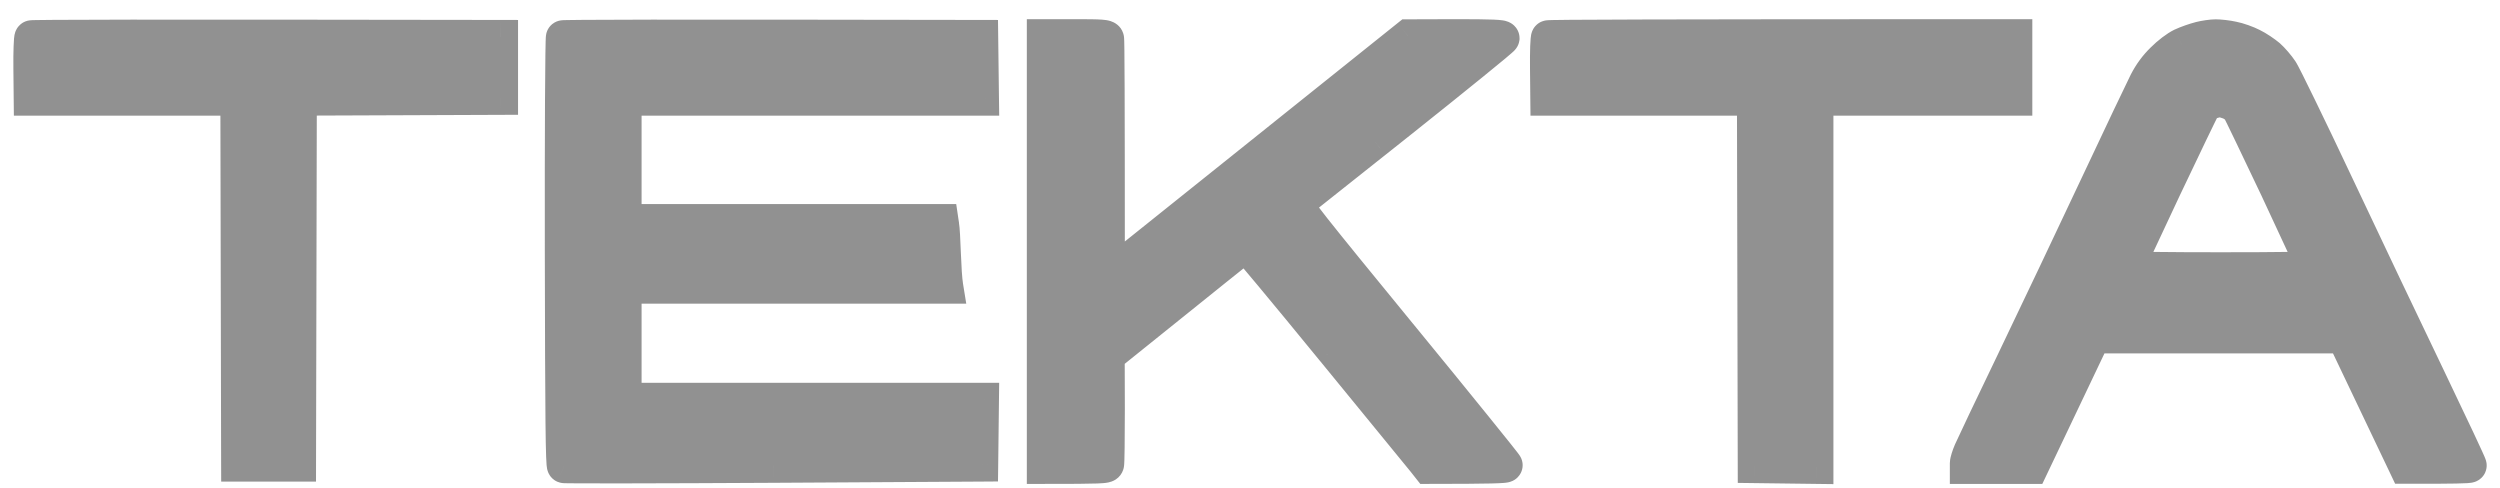 <?xml version="1.0" encoding="UTF-8"?> <svg xmlns="http://www.w3.org/2000/svg" width="82" height="16" viewBox="0 0 82 16" fill="none"><path fill-rule="evenodd" clip-rule="evenodd" d="M34.243 8.25V15.309C36.123 15.309 36.286 15.299 36.307 15.233C36.322 15.192 36.332 14.372 36.332 13.408L36.327 11.665C39.808 8.862 40.838 8.041 40.858 8.031C40.879 8.021 42.168 9.57 43.723 11.472C45.282 13.373 46.623 15.014 46.704 15.116L46.857 15.309C48.926 15.309 49.38 15.289 49.38 15.258C49.38 15.233 47.821 13.301 45.914 10.977C42.994 7.415 42.459 6.737 42.52 6.681C42.554 6.655 43.649 5.785 45.089 4.641L45.093 4.638L45.935 3.969C47.77 2.511 49.273 1.288 49.278 1.253C49.278 1.207 48.937 1.191 47.734 1.191L46.195 1.196L36.332 9.091C36.332 3.087 36.322 1.309 36.307 1.268C36.286 1.202 36.123 1.191 35.262 1.191H34.243V8.25ZM1.002 2.246C0.996 1.701 1.012 1.242 1.037 1.227C1.063 1.207 4.534 1.196 16.43 1.217V3.205L9.829 3.23L9.804 15.233H7.816L7.79 3.23H1.012L1.002 2.246ZM18.433 8.261C18.427 4.407 18.443 1.242 18.468 1.227C18.494 1.207 21.587 1.196 32.178 1.217L32.204 3.23H20.481V7.257H30.879L30.899 7.394C30.915 7.476 30.94 7.894 30.955 8.327C30.971 8.76 30.996 9.178 31.032 9.397H20.481V13.118H32.204L32.178 15.233L25.374 15.274C21.633 15.294 18.54 15.299 18.504 15.284C18.458 15.264 18.443 13.806 18.433 8.261ZM50.746 2.246C50.741 1.701 50.756 1.242 50.782 1.227C50.807 1.207 54.263 1.191 66.097 1.191V3.23H59.574V15.309L57.56 15.284L57.535 3.23H50.756L50.746 2.246ZM72.152 1.273C71.989 1.314 71.724 1.405 71.561 1.482C71.388 1.569 71.138 1.757 70.939 1.956C70.71 2.18 70.537 2.42 70.394 2.695C70.282 2.919 69.553 4.443 68.784 6.084C68.014 7.725 66.791 10.294 66.072 11.793C65.348 13.291 64.706 14.647 64.64 14.8C64.573 14.953 64.517 15.131 64.517 15.192V15.309H66.633L68.671 11.028H76.877L78.916 15.304C80.516 15.309 80.99 15.294 81 15.269C81.011 15.248 80.399 13.949 79.645 12.379C78.89 10.809 77.535 7.965 76.638 6.059C75.741 4.153 74.92 2.471 74.818 2.318C74.716 2.165 74.533 1.951 74.405 1.839C74.278 1.732 74.038 1.569 73.87 1.487C73.702 1.4 73.416 1.298 73.233 1.263C73.049 1.222 72.8 1.196 72.672 1.196C72.545 1.196 72.31 1.232 72.147 1.273H72.152ZM72.519 3.347C72.422 3.383 72.305 3.469 72.259 3.536C72.213 3.607 71.632 4.81 70.97 6.211L70.923 6.312C70.287 7.668 69.767 8.776 69.767 8.796C69.767 8.821 71.143 8.836 72.825 8.836C74.828 8.836 75.883 8.821 75.883 8.785C75.883 8.755 75.353 7.603 74.706 6.222C74.053 4.846 73.483 3.658 73.437 3.587C73.391 3.515 73.253 3.418 73.141 3.367C73.024 3.322 72.876 3.281 72.815 3.281C72.749 3.286 72.616 3.311 72.519 3.347Z" fill="#919191"></path><path d="M34.243 15.309H33.68V15.872H34.243V15.309ZM36.307 15.233L35.78 15.036L35.774 15.051L35.769 15.068L36.307 15.233ZM36.332 13.408H36.895L36.895 13.407L36.332 13.408ZM36.327 11.665L35.974 11.227L35.764 11.397L35.765 11.667L36.327 11.665ZM40.858 8.031L40.607 7.528L40.607 7.528L40.858 8.031ZM43.723 11.472L43.287 11.828L43.288 11.828L43.723 11.472ZM46.704 15.116L47.146 14.767L47.144 14.764L46.704 15.116ZM46.857 15.309L46.416 15.658L46.585 15.872H46.857V15.309ZM45.914 10.977L45.479 11.334L45.479 11.334L45.914 10.977ZM42.52 6.681L42.182 6.231L42.16 6.247L42.14 6.266L42.52 6.681ZM45.089 4.641L44.739 4.201L44.739 4.201L45.089 4.641ZM45.093 4.638L45.442 5.079L45.443 5.079L45.093 4.638ZM45.935 3.969L45.585 3.529L45.585 3.529L45.935 3.969ZM49.278 1.253L49.835 1.332L49.841 1.293V1.253H49.278ZM47.734 1.191V0.629L47.732 0.629L47.734 1.191ZM46.195 1.196L46.193 0.634L45.996 0.635L45.843 0.757L46.195 1.196ZM36.332 9.091H35.77V10.262L36.684 9.531L36.332 9.091ZM36.307 1.268L35.769 1.433L35.774 1.45L35.78 1.465L36.307 1.268ZM34.243 1.191V0.629H33.68V1.191H34.243ZM1.037 1.227L1.327 1.709L1.359 1.69L1.389 1.666L1.037 1.227ZM1.002 2.246L0.439 2.252L0.439 2.252L1.002 2.246ZM16.43 1.217H16.992V0.655L16.43 0.654L16.43 1.217ZM16.43 3.205L16.432 3.767L16.992 3.765V3.205H16.43ZM9.829 3.23L9.827 2.668L9.268 2.67L9.267 3.229L9.829 3.23ZM9.804 15.233V15.796H10.365L10.366 15.234L9.804 15.233ZM7.816 15.233L7.253 15.234L7.255 15.796H7.816V15.233ZM7.79 3.23L8.353 3.229L8.352 2.668H7.79V3.23ZM1.012 3.23L0.449 3.236L0.455 3.793H1.012V3.23ZM18.468 1.227L18.758 1.709L18.79 1.69L18.82 1.666L18.468 1.227ZM18.433 8.261L17.87 8.261V8.262L18.433 8.261ZM32.178 1.217L32.741 1.21L32.734 0.655L32.18 0.654L32.178 1.217ZM32.204 3.23V3.793H32.774L32.766 3.223L32.204 3.23ZM20.481 3.23V2.668H19.919V3.23H20.481ZM20.481 7.257H19.919V7.819H20.481V7.257ZM30.879 7.257L31.435 7.174L31.364 6.694H30.879V7.257ZM30.899 7.394L30.343 7.477L30.344 7.487L30.346 7.498L30.899 7.394ZM30.955 8.327L31.517 8.307L31.517 8.307L30.955 8.327ZM31.032 9.397V9.96H31.693L31.587 9.307L31.032 9.397ZM20.481 9.397V8.835H19.919V9.397H20.481ZM20.481 13.118H19.919V13.68H20.481V13.118ZM32.204 13.118L32.766 13.125L32.773 12.555H32.204V13.118ZM32.178 15.233L32.182 15.796L32.734 15.792L32.741 15.24L32.178 15.233ZM25.374 15.274L25.377 15.836L25.378 15.836L25.374 15.274ZM18.504 15.284L18.275 15.798L18.282 15.801L18.504 15.284ZM50.782 1.227L51.071 1.709L51.103 1.69L51.133 1.666L50.782 1.227ZM50.746 2.246L50.184 2.252L50.184 2.252L50.746 2.246ZM66.097 1.191H66.66V0.629H66.097V1.191ZM66.097 3.23V3.793H66.66V3.23H66.097ZM59.574 3.23V2.668H59.011V3.23H59.574ZM59.574 15.309L59.566 15.872L60.136 15.879V15.309H59.574ZM57.56 15.284L56.998 15.285L56.999 15.839L57.553 15.846L57.56 15.284ZM57.535 3.23L58.097 3.229L58.096 2.668H57.535V3.23ZM50.756 3.23L50.194 3.236L50.2 3.793H50.756V3.23ZM71.561 1.482L71.323 0.973L71.316 0.976L71.31 0.979L71.561 1.482ZM72.152 1.273L72.289 1.819L72.152 0.71V1.273ZM70.939 1.956L71.333 2.358L71.337 2.354L70.939 1.956ZM70.394 2.695L69.895 2.436L69.891 2.443L70.394 2.695ZM68.784 6.084L69.293 6.323L68.784 6.084ZM66.072 11.793L66.579 12.037L66.579 12.036L66.072 11.793ZM64.64 14.8L64.124 14.576V14.576L64.64 14.8ZM64.517 15.309H63.955V15.872H64.517V15.309ZM66.633 15.309V15.872H66.988L67.141 15.551L66.633 15.309ZM68.671 11.028V10.466H68.316L68.163 10.786L68.671 11.028ZM76.877 11.028L77.385 10.786L77.232 10.466H76.877V11.028ZM78.916 15.304L78.408 15.546L78.56 15.866L78.914 15.867L78.916 15.304ZM81 15.269L80.497 15.017L80.487 15.038L80.478 15.06L81 15.269ZM79.645 12.379L79.138 12.622V12.622L79.645 12.379ZM76.638 6.059L76.129 6.298L76.129 6.298L76.638 6.059ZM74.405 1.839L74.777 1.416L74.767 1.408L74.405 1.839ZM73.87 1.487L73.612 1.987L73.625 1.993L73.87 1.487ZM73.233 1.263L73.111 1.812L73.118 1.813L73.126 1.815L73.233 1.263ZM72.147 1.273L72.011 0.727L72.147 1.835V1.273ZM72.259 3.536L71.797 3.215L71.791 3.223L71.786 3.231L72.259 3.536ZM72.519 3.347L72.714 3.875L72.714 3.875L72.519 3.347ZM70.97 6.211L70.461 5.971L70.461 5.973L70.97 6.211ZM70.923 6.312L70.413 6.073V6.073L70.923 6.312ZM74.706 6.222L75.215 5.983L75.214 5.981L74.706 6.222ZM73.437 3.587L73.91 3.282L73.91 3.282L73.437 3.587ZM73.141 3.367L73.374 2.855L73.36 2.849L73.346 2.844L73.141 3.367ZM72.815 3.281V2.718H72.793L72.772 2.72L72.815 3.281ZM34.805 15.309V8.25H33.68V15.309H34.805ZM35.769 15.068C35.804 14.953 35.88 14.851 35.981 14.785C36.056 14.736 36.119 14.724 36.121 14.723C36.128 14.722 36.092 14.729 35.95 14.734C35.686 14.744 35.188 14.747 34.243 14.747V15.872C35.178 15.872 35.702 15.87 35.994 15.858C36.131 15.853 36.258 15.845 36.359 15.823C36.409 15.812 36.503 15.788 36.598 15.726C36.719 15.646 36.804 15.53 36.844 15.398L35.769 15.068ZM35.77 13.408C35.77 13.888 35.767 14.332 35.763 14.659C35.761 14.823 35.758 14.956 35.755 15.048C35.754 15.095 35.752 15.128 35.751 15.148C35.75 15.158 35.75 15.16 35.75 15.156C35.751 15.154 35.752 15.146 35.754 15.133C35.754 15.13 35.761 15.088 35.78 15.036L36.834 15.431C36.854 15.376 36.861 15.329 36.863 15.32C36.866 15.302 36.868 15.287 36.869 15.277C36.871 15.256 36.873 15.235 36.874 15.217C36.876 15.181 36.878 15.135 36.88 15.084C36.883 14.981 36.886 14.841 36.888 14.674C36.892 14.34 36.895 13.892 36.895 13.408H35.77ZM35.765 11.667L35.77 13.41L36.895 13.407L36.89 11.664L35.765 11.667ZM40.607 7.528C40.581 7.541 40.562 7.553 40.557 7.556C40.549 7.561 40.542 7.566 40.539 7.568C40.531 7.573 40.525 7.578 40.522 7.58C40.514 7.586 40.507 7.591 40.501 7.596C40.489 7.605 40.473 7.618 40.454 7.632C40.415 7.663 40.358 7.707 40.281 7.769C40.127 7.892 39.887 8.083 39.539 8.362C38.843 8.919 37.715 9.825 35.974 11.227L36.68 12.103C38.42 10.702 39.548 9.796 40.242 9.24C40.59 8.962 40.828 8.771 40.981 8.65C41.058 8.589 41.112 8.546 41.147 8.518C41.165 8.504 41.177 8.495 41.183 8.49C41.187 8.487 41.187 8.487 41.185 8.489C41.184 8.489 41.18 8.492 41.174 8.496C41.172 8.498 41.166 8.502 41.158 8.507C41.154 8.51 41.135 8.522 41.11 8.534L40.607 7.528ZM44.158 11.116C43.38 10.164 42.668 9.3 42.148 8.675C41.887 8.362 41.674 8.108 41.524 7.932C41.449 7.845 41.388 7.774 41.343 7.724C41.322 7.7 41.3 7.675 41.28 7.655C41.272 7.647 41.255 7.629 41.234 7.611C41.226 7.604 41.2 7.581 41.163 7.558C41.147 7.548 41.105 7.521 41.045 7.501C41.014 7.49 40.822 7.421 40.607 7.528L41.11 8.534C40.895 8.642 40.703 8.573 40.673 8.562C40.614 8.541 40.572 8.515 40.557 8.506C40.523 8.484 40.499 8.463 40.494 8.459C40.485 8.451 40.479 8.445 40.477 8.443C40.476 8.442 40.475 8.441 40.474 8.44C40.474 8.44 40.474 8.44 40.474 8.44C40.474 8.44 40.474 8.44 40.474 8.44C40.474 8.44 40.474 8.44 40.474 8.44C40.475 8.441 40.475 8.441 40.476 8.442C40.478 8.444 40.48 8.446 40.482 8.449C40.488 8.455 40.495 8.463 40.504 8.473C40.54 8.513 40.594 8.576 40.668 8.662C40.814 8.833 41.024 9.083 41.283 9.395C41.801 10.017 42.511 10.878 43.287 11.828L44.158 11.116ZM47.144 14.764C47.059 14.659 45.716 13.014 44.157 11.115L43.288 11.828C44.849 13.731 46.186 15.369 46.265 15.467L47.144 14.764ZM47.299 14.961L47.146 14.767L46.263 15.464L46.416 15.658L47.299 14.961ZM48.818 15.258C48.818 15.069 48.91 14.936 48.978 14.867C49.041 14.803 49.104 14.77 49.132 14.757C49.189 14.729 49.235 14.72 49.24 14.719C49.26 14.715 49.263 14.716 49.23 14.719C49.173 14.723 49.066 14.729 48.881 14.733C48.516 14.742 47.892 14.747 46.857 14.747V15.872C47.892 15.872 48.529 15.867 48.908 15.858C49.096 15.853 49.231 15.848 49.323 15.84C49.366 15.836 49.42 15.831 49.473 15.82C49.494 15.815 49.552 15.803 49.617 15.772C49.649 15.757 49.715 15.722 49.779 15.656C49.849 15.585 49.943 15.45 49.943 15.258H48.818ZM45.479 11.334C46.432 12.495 47.297 13.558 47.925 14.334C48.238 14.722 48.492 15.037 48.667 15.256C48.754 15.366 48.821 15.45 48.865 15.507C48.887 15.536 48.902 15.555 48.909 15.566C48.914 15.572 48.913 15.57 48.909 15.565C48.908 15.563 48.9 15.551 48.891 15.535C48.886 15.528 48.876 15.509 48.865 15.484C48.859 15.472 48.85 15.449 48.841 15.421C48.835 15.398 48.818 15.338 48.818 15.258H49.943C49.943 15.179 49.925 15.119 49.919 15.096C49.91 15.067 49.9 15.044 49.895 15.031C49.883 15.005 49.872 14.985 49.867 14.977C49.856 14.958 49.846 14.943 49.842 14.937C49.832 14.922 49.822 14.908 49.815 14.898C49.799 14.876 49.778 14.849 49.754 14.818C49.705 14.755 49.635 14.666 49.547 14.555C49.369 14.333 49.114 14.015 48.799 13.626C48.17 12.848 47.303 11.783 46.349 10.62L45.479 11.334ZM42.14 6.266C41.933 6.455 41.947 6.697 41.959 6.778C41.972 6.87 42.003 6.941 42.019 6.974C42.054 7.049 42.103 7.125 42.15 7.193C42.249 7.337 42.412 7.552 42.657 7.863C43.153 8.489 44.02 9.554 45.479 11.334L46.349 10.621C44.888 8.838 44.028 7.782 43.54 7.165C43.295 6.854 43.153 6.666 43.078 6.556C43.037 6.497 43.032 6.484 43.038 6.496C43.039 6.499 43.062 6.546 43.073 6.619C43.082 6.683 43.099 6.913 42.9 7.095L42.14 6.266ZM44.739 4.201C44.019 4.773 43.385 5.276 42.928 5.64C42.699 5.821 42.514 5.968 42.384 6.071C42.319 6.123 42.268 6.163 42.232 6.191C42.191 6.223 42.179 6.233 42.182 6.231L42.857 7.131C42.9 7.099 44.007 6.219 45.438 5.082L44.739 4.201ZM44.743 4.198L44.739 4.201L45.438 5.082L45.442 5.079L44.743 4.198ZM45.585 3.529L44.743 4.198L45.443 5.079L46.285 4.41L45.585 3.529ZM48.721 1.173C48.734 1.08 48.768 1.014 48.78 0.992C48.795 0.963 48.81 0.941 48.819 0.929C48.835 0.906 48.85 0.889 48.854 0.884C48.865 0.872 48.873 0.865 48.87 0.867C48.868 0.87 48.858 0.879 48.837 0.897C48.797 0.932 48.735 0.985 48.651 1.056C48.483 1.196 48.24 1.395 47.938 1.641C47.334 2.132 46.501 2.801 45.585 3.529L46.285 4.41C47.203 3.68 48.039 3.008 48.647 2.514C48.951 2.267 49.199 2.064 49.373 1.919C49.459 1.847 49.529 1.787 49.58 1.742C49.604 1.721 49.629 1.699 49.65 1.679C49.659 1.67 49.675 1.654 49.692 1.635C49.7 1.626 49.717 1.607 49.735 1.581C49.744 1.569 49.76 1.546 49.776 1.515C49.788 1.492 49.822 1.425 49.835 1.332L48.721 1.173ZM47.734 1.754C48.337 1.754 48.712 1.758 48.934 1.767C49.05 1.772 49.103 1.777 49.12 1.78C49.134 1.782 49.099 1.778 49.047 1.757C49.022 1.747 48.956 1.718 48.888 1.654C48.812 1.582 48.716 1.446 48.716 1.253H49.841C49.841 1.054 49.742 0.912 49.66 0.835C49.586 0.766 49.511 0.732 49.475 0.717C49.4 0.686 49.329 0.673 49.292 0.668C49.208 0.655 49.1 0.648 48.98 0.643C48.731 0.633 48.334 0.629 47.734 0.629V1.754ZM46.196 1.759L47.736 1.754L47.732 0.629L46.193 0.634L46.196 1.759ZM36.684 9.531L46.546 1.636L45.843 0.757L35.981 8.652L36.684 9.531ZM35.78 1.465C35.759 1.409 35.752 1.361 35.752 1.359C35.75 1.345 35.749 1.335 35.748 1.332C35.748 1.325 35.748 1.322 35.748 1.327C35.748 1.336 35.749 1.354 35.75 1.385C35.752 1.445 35.753 1.537 35.755 1.67C35.758 1.934 35.761 2.346 35.763 2.946C35.767 4.145 35.77 6.09 35.77 9.091H36.895C36.895 6.089 36.892 4.143 36.888 2.941C36.886 2.341 36.883 1.925 36.88 1.657C36.878 1.523 36.877 1.423 36.875 1.354C36.874 1.32 36.873 1.29 36.871 1.266C36.871 1.254 36.87 1.238 36.868 1.222C36.867 1.214 36.866 1.2 36.863 1.183C36.862 1.178 36.855 1.128 36.834 1.07L35.78 1.465ZM35.262 1.754C35.7 1.754 35.933 1.757 36.06 1.766C36.13 1.771 36.12 1.775 36.082 1.763C36.06 1.756 36 1.734 35.935 1.681C35.861 1.62 35.8 1.535 35.769 1.433L36.844 1.102C36.762 0.833 36.541 0.729 36.43 0.693C36.329 0.66 36.221 0.65 36.14 0.644C35.965 0.631 35.685 0.629 35.262 0.629V1.754ZM34.243 1.754H35.262V0.629H34.243V1.754ZM34.805 8.25V1.191H33.68V8.25H34.805ZM0.748 0.745C0.628 0.817 0.569 0.913 0.549 0.947C0.523 0.991 0.509 1.029 0.501 1.05C0.487 1.093 0.479 1.13 0.475 1.148C0.468 1.19 0.463 1.232 0.46 1.265C0.454 1.334 0.449 1.422 0.446 1.519C0.439 1.714 0.436 1.973 0.439 2.252L1.564 2.241C1.562 1.974 1.564 1.732 1.57 1.557C1.573 1.469 1.577 1.405 1.58 1.368C1.582 1.347 1.583 1.346 1.581 1.357C1.58 1.361 1.576 1.386 1.564 1.42C1.558 1.437 1.545 1.472 1.521 1.513C1.503 1.544 1.445 1.638 1.327 1.709L0.748 0.745ZM16.43 0.654C10.482 0.644 6.64 0.642 4.281 0.644C3.102 0.645 2.293 0.648 1.776 0.652C1.518 0.653 1.332 0.655 1.208 0.658C1.146 0.659 1.097 0.66 1.061 0.661C1.044 0.662 1.024 0.663 1.005 0.665C0.997 0.665 0.979 0.667 0.958 0.67C0.948 0.671 0.927 0.675 0.9 0.681C0.887 0.685 0.863 0.691 0.835 0.702C0.814 0.71 0.752 0.735 0.686 0.788L1.389 1.666C1.323 1.719 1.261 1.743 1.241 1.751C1.213 1.762 1.19 1.769 1.177 1.772C1.151 1.778 1.131 1.781 1.124 1.782C1.107 1.785 1.095 1.786 1.095 1.786C1.091 1.786 1.093 1.786 1.106 1.785C1.129 1.784 1.169 1.783 1.228 1.782C1.345 1.78 1.527 1.778 1.784 1.777C2.297 1.773 3.104 1.77 4.283 1.769C6.64 1.767 10.481 1.769 16.428 1.779L16.43 0.654ZM16.992 3.205V1.217H15.867V3.205H16.992ZM9.831 3.793L16.432 3.767L16.427 2.642L9.827 2.668L9.831 3.793ZM10.366 15.234L10.392 3.231L9.267 3.229L9.241 15.232L10.366 15.234ZM7.816 15.796H9.804V14.671H7.816V15.796ZM7.228 3.231L7.253 15.234L8.378 15.232L8.353 3.229L7.228 3.231ZM1.012 3.793H7.79V2.668H1.012V3.793ZM0.439 2.252L0.449 3.236L1.574 3.224L1.564 2.241L0.439 2.252ZM18.179 0.745C18.072 0.809 18.016 0.89 17.994 0.925C17.967 0.966 17.952 1.002 17.944 1.022C17.928 1.062 17.921 1.095 17.918 1.108C17.911 1.138 17.908 1.162 17.907 1.172C17.904 1.194 17.903 1.217 17.902 1.232C17.9 1.266 17.898 1.31 17.897 1.359C17.894 1.459 17.891 1.603 17.889 1.783C17.884 2.144 17.88 2.664 17.876 3.302C17.87 4.578 17.867 6.334 17.87 8.261L18.995 8.26C18.992 6.334 18.995 4.581 19.001 3.307C19.005 2.671 19.009 2.155 19.014 1.798C19.016 1.62 19.019 1.483 19.021 1.392C19.023 1.346 19.024 1.316 19.025 1.3C19.026 1.291 19.026 1.294 19.024 1.304C19.024 1.307 19.022 1.326 19.016 1.352C19.014 1.363 19.006 1.395 18.991 1.434C18.983 1.453 18.968 1.489 18.942 1.53C18.92 1.564 18.864 1.646 18.758 1.709L18.179 0.745ZM32.18 0.654C26.884 0.644 23.462 0.642 21.36 0.644C20.31 0.645 19.588 0.648 19.128 0.652C18.897 0.653 18.73 0.655 18.619 0.658C18.564 0.659 18.518 0.66 18.485 0.661C18.469 0.662 18.449 0.663 18.43 0.665C18.421 0.666 18.403 0.667 18.381 0.671C18.37 0.673 18.348 0.677 18.32 0.684C18.319 0.685 18.216 0.708 18.117 0.788L18.82 1.666C18.721 1.745 18.619 1.769 18.618 1.769C18.592 1.776 18.571 1.78 18.563 1.781C18.544 1.784 18.531 1.785 18.53 1.785C18.524 1.786 18.524 1.786 18.535 1.785C18.555 1.784 18.589 1.783 18.642 1.782C18.746 1.78 18.907 1.778 19.136 1.777C19.593 1.773 20.312 1.77 21.362 1.769C23.462 1.767 26.882 1.769 32.177 1.779L32.18 0.654ZM32.766 3.223L32.741 1.21L31.616 1.224L31.642 3.237L32.766 3.223ZM20.481 3.793H32.204V2.668H20.481V3.793ZM21.044 7.257V3.23H19.919V7.257H21.044ZM30.879 6.694H20.481V7.819H30.879V6.694ZM31.456 7.312L31.435 7.174L30.322 7.339L30.343 7.477L31.456 7.312ZM31.517 8.307C31.51 8.086 31.499 7.869 31.489 7.695C31.48 7.542 31.468 7.374 31.452 7.291L30.346 7.498C30.344 7.485 30.346 7.498 30.352 7.56C30.356 7.612 30.361 7.681 30.366 7.763C30.376 7.926 30.386 8.134 30.393 8.347L31.517 8.307ZM31.587 9.307C31.558 9.128 31.533 8.744 31.517 8.307L30.393 8.347C30.408 8.776 30.434 9.228 30.477 9.488L31.587 9.307ZM20.481 9.96H31.032V8.835H20.481V9.96ZM21.044 13.118V9.397H19.919V13.118H21.044ZM32.204 12.555H20.481V13.68H32.204V12.555ZM32.741 15.24L32.766 13.125L31.642 13.111L31.616 15.226L32.741 15.24ZM25.378 15.836L32.182 15.796L32.175 14.671L25.371 14.711L25.378 15.836ZM18.282 15.801C18.346 15.828 18.401 15.837 18.406 15.838C18.423 15.841 18.438 15.843 18.445 15.844C18.46 15.845 18.474 15.846 18.481 15.847C18.497 15.848 18.514 15.848 18.528 15.849C18.559 15.85 18.6 15.851 18.648 15.851C18.746 15.852 18.887 15.854 19.064 15.854C19.419 15.856 19.927 15.856 20.55 15.855C21.797 15.853 23.506 15.847 25.377 15.836L25.371 14.711C23.501 14.722 21.793 14.728 20.549 14.73C19.926 14.731 19.421 14.731 19.069 14.729C18.892 14.729 18.756 14.728 18.663 14.726C18.617 14.726 18.584 14.725 18.563 14.724C18.552 14.724 18.549 14.724 18.551 14.724C18.551 14.724 18.559 14.724 18.57 14.726C18.576 14.726 18.588 14.728 18.605 14.731C18.609 14.731 18.663 14.74 18.725 14.767L18.282 15.801ZM17.87 8.262C17.875 11.034 17.881 12.787 17.892 13.85C17.898 14.38 17.904 14.744 17.913 14.978C17.917 15.093 17.922 15.186 17.928 15.255C17.931 15.287 17.935 15.33 17.944 15.373C17.948 15.392 17.957 15.434 17.976 15.482C17.985 15.506 18.004 15.55 18.037 15.599C18.066 15.641 18.139 15.738 18.275 15.798L18.732 14.77C18.867 14.83 18.939 14.925 18.967 14.965C18.998 15.012 19.016 15.053 19.024 15.073C19.04 15.114 19.046 15.146 19.047 15.152C19.05 15.169 19.05 15.173 19.048 15.152C19.045 15.116 19.041 15.049 19.037 14.938C19.029 14.719 19.023 14.368 19.017 13.838C19.006 12.781 19 11.033 18.995 8.26L17.87 8.262ZM50.492 0.745C50.372 0.817 50.313 0.913 50.293 0.947C50.268 0.991 50.253 1.029 50.246 1.05C50.231 1.093 50.223 1.13 50.22 1.148C50.212 1.19 50.208 1.232 50.205 1.265C50.198 1.334 50.194 1.422 50.19 1.519C50.184 1.714 50.181 1.973 50.184 2.252L51.309 2.241C51.306 1.974 51.309 1.732 51.315 1.557C51.318 1.469 51.321 1.405 51.325 1.368C51.327 1.347 51.327 1.346 51.325 1.357C51.325 1.361 51.32 1.386 51.308 1.42C51.302 1.437 51.289 1.472 51.265 1.513C51.247 1.544 51.189 1.638 51.071 1.709L50.492 0.745ZM66.097 0.629C60.18 0.629 56.357 0.633 54.01 0.639C52.836 0.642 52.031 0.646 51.517 0.65C51.26 0.653 51.074 0.655 50.951 0.657C50.889 0.659 50.84 0.66 50.804 0.661C50.788 0.662 50.767 0.663 50.748 0.665C50.74 0.665 50.722 0.667 50.701 0.67C50.692 0.671 50.67 0.675 50.644 0.682C50.63 0.685 50.607 0.692 50.578 0.703C50.557 0.711 50.496 0.735 50.43 0.788L51.133 1.666C51.068 1.719 51.007 1.743 50.986 1.751C50.958 1.762 50.935 1.768 50.922 1.772C50.897 1.778 50.877 1.781 50.869 1.782C50.853 1.785 50.841 1.786 50.84 1.786C50.836 1.786 50.839 1.786 50.851 1.785C50.874 1.784 50.914 1.783 50.973 1.782C51.09 1.78 51.27 1.778 51.526 1.775C52.037 1.771 52.84 1.767 54.013 1.764C56.358 1.758 60.18 1.754 66.097 1.754V0.629ZM66.66 3.23V1.191H65.535V3.23H66.66ZM59.574 3.793H66.097V2.668H59.574V3.793ZM60.136 15.309V3.23H59.011V15.309H60.136ZM57.553 15.846L59.566 15.872L59.581 14.747L57.568 14.722L57.553 15.846ZM56.972 3.231L56.998 15.285L58.123 15.283L58.097 3.229L56.972 3.231ZM50.756 3.793H57.535V2.668H50.756V3.793ZM50.184 2.252L50.194 3.236L51.319 3.224L51.309 2.241L50.184 2.252ZM71.8 1.991C71.928 1.931 72.158 1.851 72.289 1.819L72.016 0.727C71.821 0.776 71.521 0.88 71.323 0.973L71.8 1.991ZM71.337 2.354C71.508 2.183 71.71 2.037 71.813 1.985L71.31 0.979C71.066 1.1 70.768 1.331 70.542 1.558L71.337 2.354ZM70.893 2.954C71.01 2.729 71.148 2.538 71.333 2.358L70.546 1.554C70.272 1.822 70.064 2.11 69.895 2.436L70.893 2.954ZM69.293 6.323C70.063 4.68 70.789 3.163 70.897 2.947L69.891 2.443C69.775 2.675 69.043 4.206 68.274 5.845L69.293 6.323ZM66.579 12.036C67.298 10.537 68.522 7.966 69.293 6.323L68.274 5.845C67.505 7.485 66.283 10.052 65.565 11.549L66.579 12.036ZM65.156 15.023C65.216 14.884 65.852 13.542 66.579 12.037L65.566 11.548C64.845 13.04 64.196 14.41 64.124 14.576L65.156 15.023ZM65.08 15.192C65.08 15.223 65.077 15.244 65.076 15.248C65.075 15.254 65.075 15.255 65.076 15.251C65.078 15.242 65.082 15.224 65.091 15.198C65.107 15.146 65.131 15.082 65.156 15.023L64.124 14.576C64.083 14.671 64.045 14.772 64.017 14.863C64.003 14.908 63.989 14.956 63.979 15.002C63.971 15.038 63.955 15.111 63.955 15.192H65.08ZM65.08 15.309V15.192H63.955V15.309H65.08ZM66.633 14.747H64.517V15.872H66.633V14.747ZM68.163 10.786L66.125 15.068L67.141 15.551L69.179 11.27L68.163 10.786ZM76.877 10.466H68.671V11.591H76.877V10.466ZM79.424 15.062L77.385 10.786L76.369 11.27L78.408 15.546L79.424 15.062ZM80.478 15.06C80.543 14.897 80.662 14.818 80.701 14.794C80.75 14.763 80.793 14.747 80.811 14.741C80.85 14.728 80.879 14.723 80.881 14.723C80.891 14.721 80.887 14.723 80.856 14.725C80.8 14.729 80.701 14.732 80.543 14.736C80.23 14.742 79.717 14.744 78.918 14.742L78.914 15.867C79.715 15.869 80.239 15.867 80.566 15.86C80.728 15.857 80.849 15.853 80.935 15.847C80.975 15.844 81.022 15.84 81.066 15.833C81.085 15.829 81.127 15.822 81.175 15.806C81.198 15.798 81.244 15.781 81.296 15.748C81.337 15.723 81.457 15.642 81.523 15.478L80.478 15.06ZM79.138 12.622C79.514 13.406 79.855 14.122 80.1 14.644C80.223 14.905 80.321 15.116 80.387 15.262C80.42 15.335 80.444 15.389 80.458 15.423C80.466 15.441 80.468 15.447 80.468 15.446C80.468 15.446 80.467 15.443 80.465 15.439C80.464 15.435 80.462 15.427 80.459 15.417C80.456 15.409 80.449 15.384 80.444 15.351C80.442 15.335 80.438 15.303 80.438 15.261C80.439 15.232 80.441 15.131 80.497 15.017L81.504 15.52C81.561 15.406 81.563 15.304 81.563 15.275C81.564 15.233 81.559 15.2 81.557 15.182C81.551 15.148 81.544 15.12 81.541 15.11C81.534 15.085 81.526 15.064 81.522 15.054C81.514 15.031 81.503 15.006 81.494 14.983C81.474 14.936 81.446 14.873 81.411 14.797C81.342 14.644 81.242 14.428 81.118 14.166C80.871 13.64 80.529 12.921 80.152 12.135L79.138 12.622ZM76.129 6.298C77.026 8.206 78.383 11.052 79.138 12.622L80.152 12.135C79.398 10.566 78.043 7.724 77.147 5.819L76.129 6.298ZM74.35 2.63C74.344 2.62 74.354 2.636 74.391 2.707C74.423 2.767 74.465 2.849 74.517 2.952C74.621 3.158 74.759 3.439 74.924 3.777C75.253 4.452 75.681 5.347 76.129 6.298L77.147 5.819C76.697 4.864 76.267 3.965 75.935 3.285C75.77 2.945 75.629 2.658 75.522 2.446C75.425 2.254 75.336 2.08 75.286 2.006L74.35 2.63ZM74.034 2.261C74.12 2.337 74.272 2.512 74.35 2.63L75.286 2.006C75.16 1.817 74.945 1.565 74.777 1.416L74.034 2.261ZM73.625 1.993C73.744 2.051 73.945 2.186 74.043 2.269L74.767 1.408C74.611 1.277 74.333 1.086 74.115 0.981L73.625 1.993ZM73.126 1.815C73.252 1.84 73.487 1.923 73.612 1.987L74.128 0.987C73.916 0.878 73.581 0.757 73.34 0.711L73.126 1.815ZM72.672 1.759C72.756 1.759 72.965 1.779 73.111 1.812L73.355 0.714C73.134 0.665 72.843 0.634 72.672 0.634V1.759ZM72.284 1.819C72.422 1.784 72.607 1.759 72.672 1.759V0.634C72.483 0.634 72.199 0.68 72.011 0.727L72.284 1.819ZM72.152 0.71H72.147V1.835H72.152V0.71ZM72.722 3.856C72.712 3.869 72.705 3.879 72.701 3.883C72.696 3.888 72.694 3.891 72.693 3.891C72.692 3.892 72.693 3.891 72.695 3.89C72.696 3.888 72.699 3.886 72.702 3.884C72.708 3.88 72.714 3.876 72.719 3.873C72.721 3.872 72.722 3.871 72.722 3.872C72.721 3.872 72.719 3.873 72.714 3.875L72.325 2.819C72.215 2.86 72.116 2.919 72.039 2.976C71.967 3.028 71.87 3.109 71.797 3.215L72.722 3.856ZM71.478 6.452C71.809 5.752 72.119 5.102 72.353 4.619C72.469 4.377 72.566 4.178 72.636 4.035C72.671 3.964 72.699 3.908 72.719 3.868C72.747 3.814 72.746 3.819 72.733 3.84L71.786 3.231C71.761 3.27 71.732 3.329 71.716 3.359C71.693 3.404 71.663 3.465 71.627 3.538C71.555 3.685 71.456 3.887 71.339 4.13C71.105 4.617 70.793 5.269 70.461 5.971L71.478 6.452ZM71.432 6.551L71.479 6.45L70.461 5.973L70.413 6.073L71.432 6.551ZM70.329 8.796C70.329 8.857 70.319 8.905 70.317 8.916C70.312 8.934 70.308 8.948 70.306 8.956C70.302 8.971 70.297 8.982 70.296 8.985C70.293 8.993 70.291 8.997 70.292 8.995C70.294 8.992 70.297 8.983 70.305 8.967C70.319 8.935 70.34 8.888 70.369 8.824C70.427 8.698 70.511 8.517 70.616 8.293C70.825 7.844 71.114 7.229 71.432 6.551L70.413 6.073C70.095 6.751 69.806 7.367 69.597 7.817C69.492 8.042 69.406 8.226 69.347 8.355C69.317 8.42 69.293 8.472 69.276 8.511C69.268 8.529 69.26 8.548 69.254 8.563C69.251 8.571 69.246 8.583 69.241 8.596C69.238 8.602 69.234 8.615 69.229 8.632C69.226 8.64 69.222 8.655 69.218 8.674C69.215 8.685 69.204 8.733 69.204 8.796H70.329ZM72.825 8.274C71.985 8.274 71.223 8.27 70.672 8.263C70.396 8.26 70.176 8.255 70.026 8.25C69.951 8.248 69.899 8.246 69.869 8.243C69.851 8.242 69.853 8.242 69.863 8.243C69.865 8.244 69.892 8.247 69.929 8.258C69.943 8.262 69.994 8.277 70.053 8.312C70.067 8.32 70.329 8.465 70.329 8.796H69.204C69.204 9.127 69.468 9.273 69.483 9.281C69.543 9.317 69.597 9.333 69.613 9.338C69.655 9.35 69.691 9.355 69.703 9.357C69.734 9.361 69.766 9.364 69.79 9.366C69.842 9.369 69.911 9.372 69.99 9.375C70.151 9.38 70.38 9.384 70.658 9.388C71.216 9.395 71.983 9.399 72.825 9.399V8.274ZM75.321 8.785C75.321 8.599 75.41 8.468 75.472 8.402C75.532 8.339 75.592 8.305 75.62 8.29C75.676 8.26 75.724 8.249 75.733 8.246C75.762 8.239 75.779 8.238 75.769 8.239C75.755 8.241 75.721 8.243 75.659 8.247C75.539 8.252 75.352 8.258 75.096 8.262C74.587 8.27 73.826 8.274 72.825 8.274V9.399C73.827 9.399 74.595 9.395 75.114 9.387C75.373 9.382 75.575 9.377 75.715 9.37C75.783 9.367 75.847 9.363 75.899 9.356C75.922 9.354 75.963 9.349 76.008 9.337C76.026 9.333 76.08 9.319 76.141 9.287C76.17 9.272 76.232 9.237 76.292 9.172C76.356 9.105 76.446 8.973 76.446 8.785H75.321ZM74.196 6.46C74.52 7.15 74.813 7.782 75.026 8.245C75.132 8.476 75.218 8.664 75.277 8.796C75.306 8.862 75.328 8.911 75.341 8.943C75.345 8.951 75.347 8.957 75.349 8.962C75.35 8.964 75.351 8.966 75.352 8.967C75.352 8.968 75.352 8.969 75.352 8.969C75.352 8.969 75.352 8.969 75.352 8.969C75.352 8.969 75.352 8.969 75.352 8.969C75.352 8.969 75.352 8.969 75.352 8.969C75.352 8.969 75.352 8.969 75.352 8.969C75.352 8.968 75.352 8.968 75.351 8.966C75.351 8.965 75.349 8.96 75.347 8.954C75.346 8.95 75.341 8.937 75.337 8.92C75.337 8.917 75.321 8.86 75.321 8.785H76.446C76.446 8.71 76.43 8.651 76.428 8.646C76.424 8.627 76.419 8.612 76.416 8.604C76.411 8.587 76.405 8.573 76.402 8.564C76.394 8.545 76.385 8.524 76.377 8.503C76.359 8.461 76.334 8.405 76.304 8.337C76.243 8.2 76.155 8.008 76.048 7.775C75.834 7.309 75.539 6.674 75.215 5.983L74.196 6.46ZM72.963 3.891C72.95 3.869 72.948 3.864 72.976 3.918C72.996 3.957 73.023 4.012 73.058 4.083C73.127 4.224 73.222 4.42 73.337 4.659C73.566 5.135 73.872 5.775 74.198 6.463L75.214 5.981C74.888 5.292 74.581 4.65 74.351 4.171C74.235 3.931 74.139 3.732 74.067 3.587C74.032 3.515 74.002 3.455 73.979 3.41C73.964 3.38 73.935 3.322 73.91 3.282L72.963 3.891ZM72.908 3.88C72.915 3.883 72.927 3.889 72.942 3.897C72.956 3.906 72.97 3.915 72.982 3.924C72.988 3.928 72.993 3.932 72.996 3.935C73 3.937 73.001 3.939 73.001 3.939C73.001 3.939 72.998 3.935 72.992 3.929C72.987 3.923 72.976 3.91 72.963 3.891L73.91 3.282C73.829 3.157 73.714 3.065 73.645 3.015C73.563 2.955 73.468 2.898 73.374 2.855L72.908 3.88ZM72.815 3.843C72.793 3.843 72.779 3.842 72.775 3.841C72.77 3.841 72.769 3.84 72.772 3.841C72.778 3.842 72.791 3.845 72.811 3.85C72.851 3.861 72.897 3.876 72.936 3.891L73.346 2.844C73.268 2.813 73.182 2.785 73.103 2.764C73.043 2.748 72.927 2.718 72.815 2.718V3.843ZM72.714 3.875C72.729 3.869 72.759 3.86 72.796 3.852C72.814 3.849 72.829 3.846 72.842 3.844C72.856 3.842 72.861 3.841 72.858 3.842L72.772 2.72C72.657 2.729 72.473 2.765 72.325 2.819L72.714 3.875Z" fill="#919191"></path></svg> 